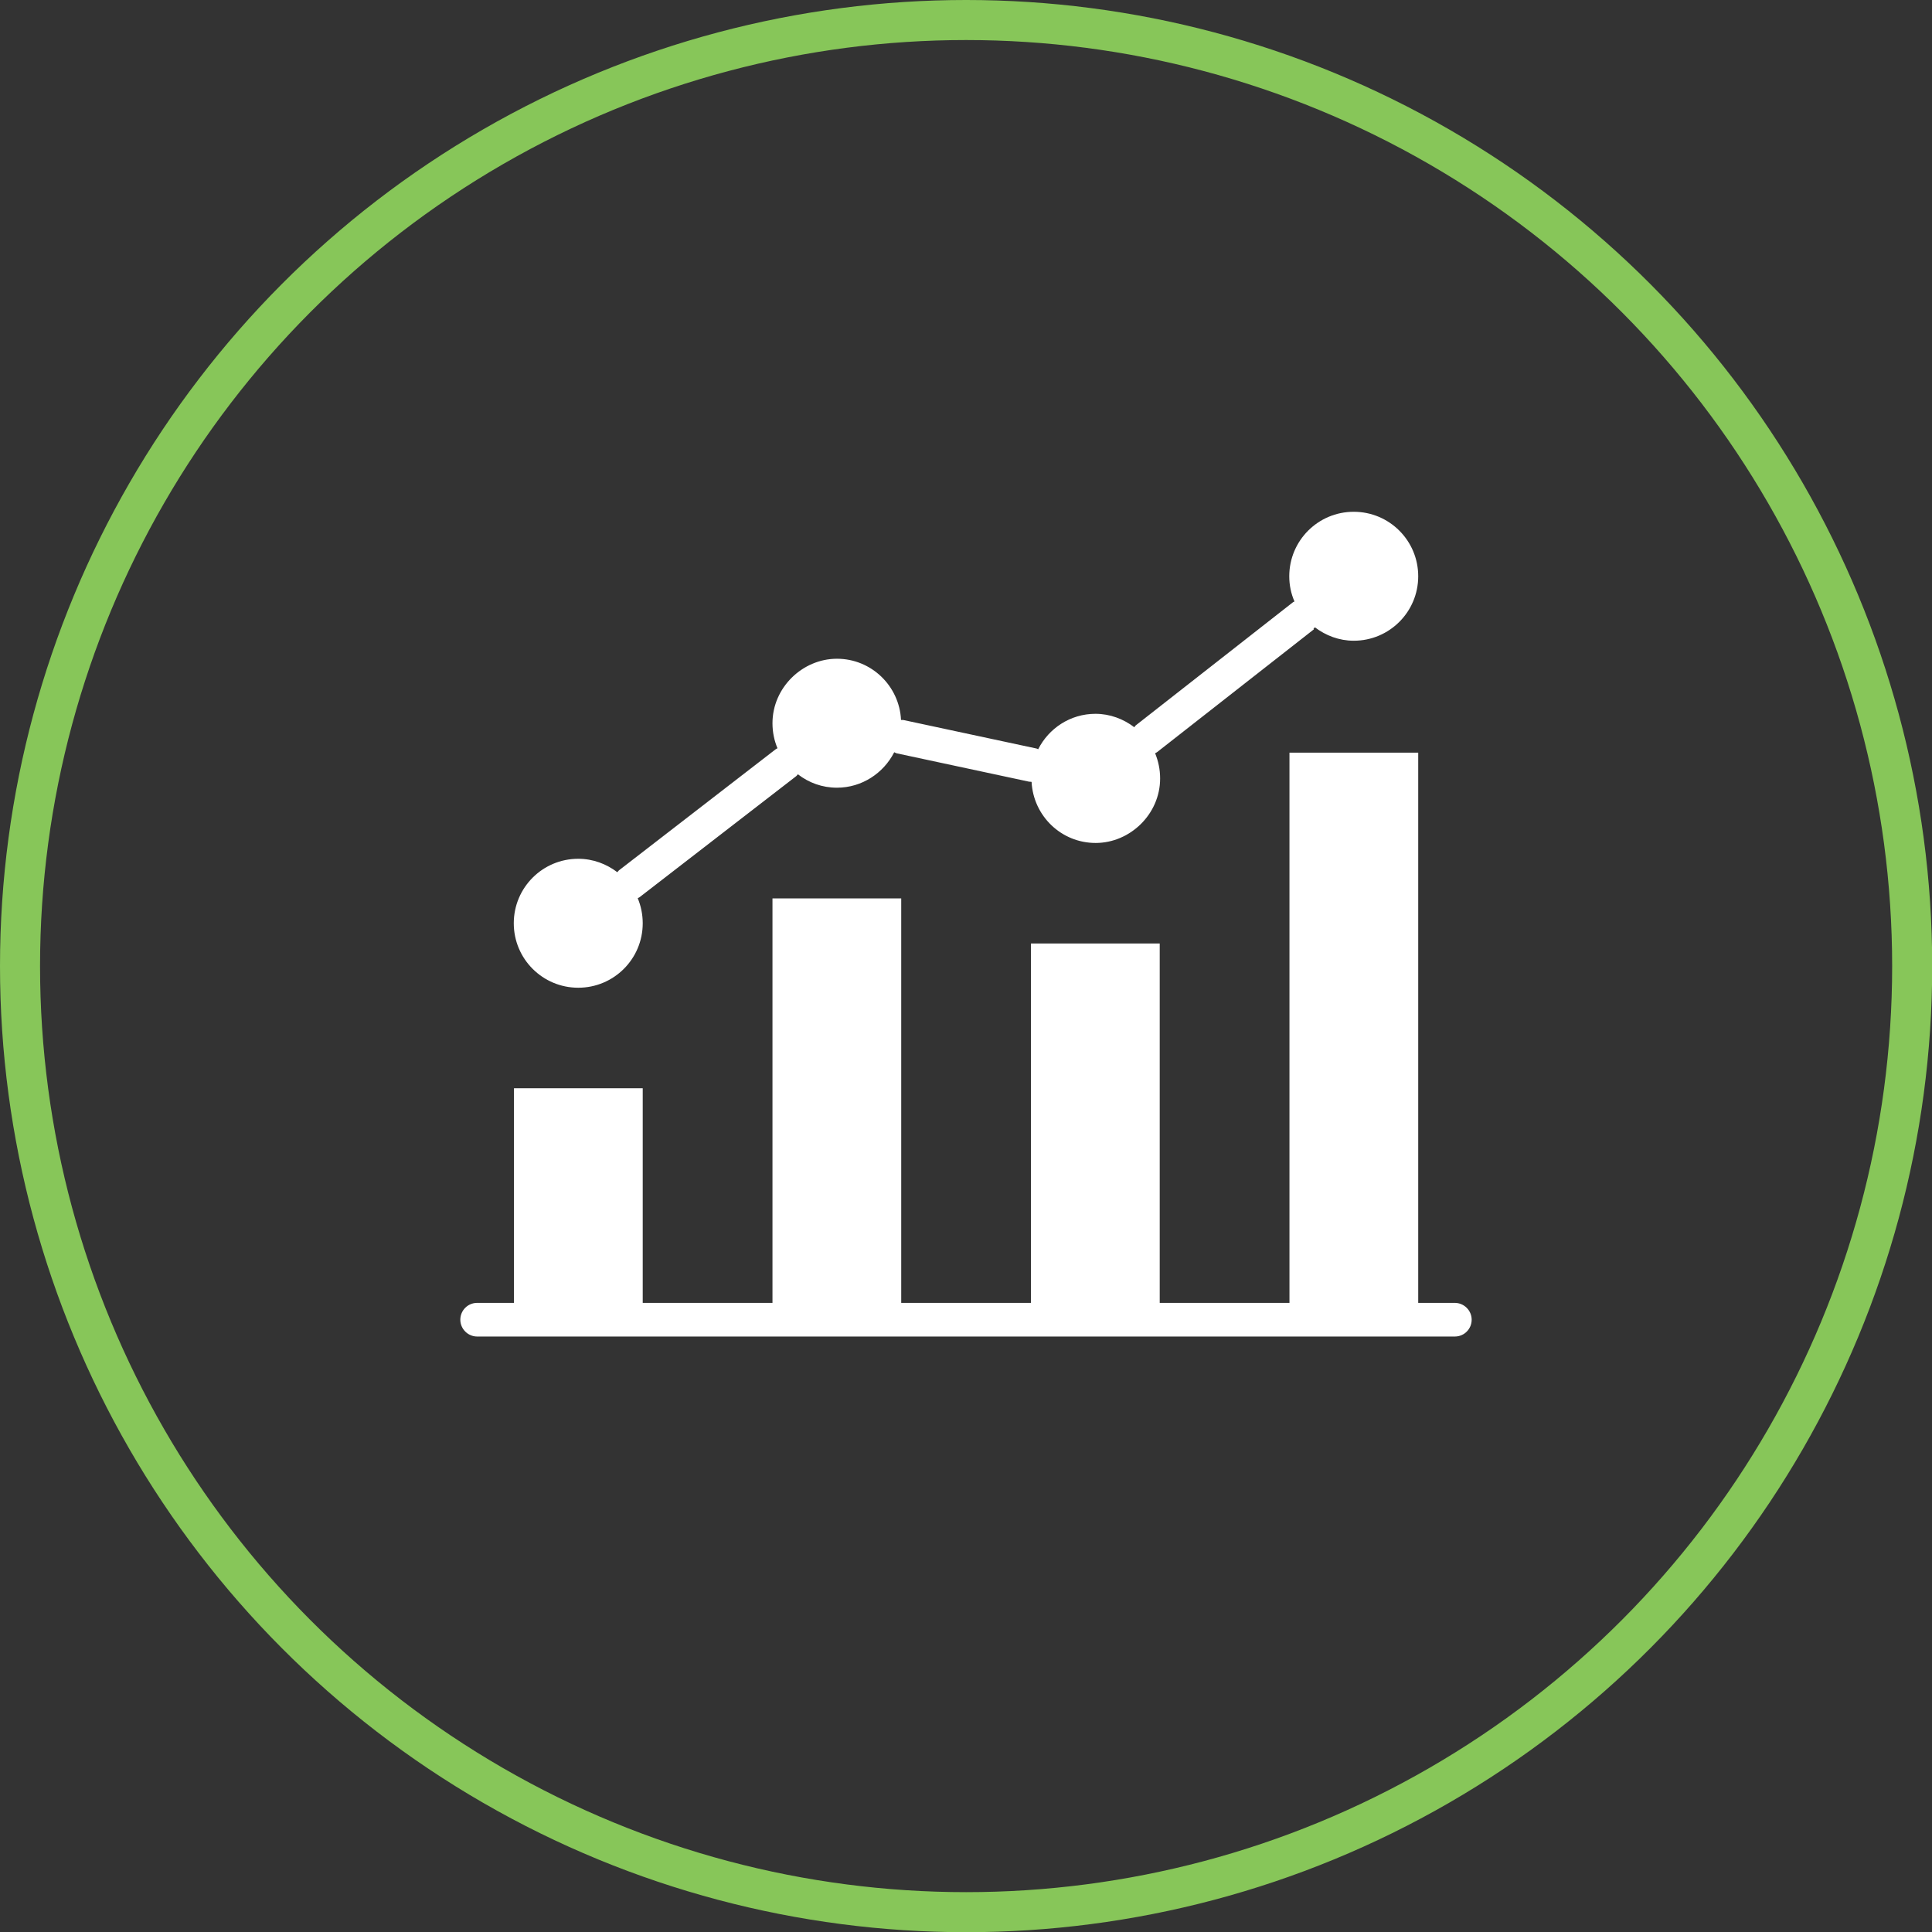 <?xml version="1.0" encoding="UTF-8"?>
<svg id="Layer_2" data-name="Layer 2" xmlns="http://www.w3.org/2000/svg" viewBox="0 0 96.49 96.49">
  <rect x="0" y="0" width="96.49" height="96.49" fill="#333333" stroke="none"/>
  <defs>
    <style>
      .cls-1 {
        fill: #fff;
        stroke-width: 0px;
      }

      .cls-2 {
        fill: none;
        stroke: #87c659;
        stroke-miterlimit: 10;
        stroke-width: 2px;
      }
    </style>
  </defs>
  <g id="Isolation_Mode" data-name="Isolation Mode">
    <circle class="cls-2" cx="48.25" cy="48.25" r="47.25"/>
    <g>
      <path class="cls-1" d="M72.67,65.07h-1.84v-27.48h-6.43v27.48h-6.48v-17.95h-6.43v17.95h-6.48v-20.2h-6.43v20.2h-6.48v-10.72h-6.43v10.72h-1.84c-.47,0-.84.38-.84.84s.38.84.84.84h48.83c.47,0,.84-.38.84-.84s-.38-.84-.84-.84h0Z"/>
      <path class="cls-1" d="M65.6,31.41s.04-.06.07-.08c.54.41,1.21.67,1.94.67,1.78,0,3.22-1.44,3.22-3.22s-1.44-3.22-3.22-3.22-3.22,1.44-3.22,3.22c0,.45.09.87.26,1.26-.03.02-.06.02-.09.05l-7.84,6.14s-.05.06-.07.09c-.54-.41-1.21-.67-1.94-.67-1.25,0-2.33.72-2.86,1.77-.04-.01-.07-.04-.1-.04l-6.63-1.42s-.08,0-.12,0c-.08-1.7-1.48-3.06-3.2-3.06s-3.22,1.44-3.22,3.22c0,.45.09.87.25,1.25-.03.02-.07.03-.09.05l-7.83,6.05s-.05.06-.08.09c-.54-.41-1.21-.67-1.95-.67-1.78,0-3.22,1.44-3.22,3.22s1.44,3.22,3.22,3.22,3.22-1.44,3.22-3.22c0-.44-.09-.87-.25-1.25.03-.02.06-.03.09-.05l7.83-6.05s.05-.06.08-.09c.54.42,1.21.67,1.95.67,1.25,0,2.33-.73,2.86-1.77.04.01.07.04.11.05l6.63,1.42s.08,0,.12.01c.09,1.7,1.48,3.05,3.2,3.05s3.22-1.44,3.22-3.22c0-.45-.09-.87-.25-1.26.03-.02.06-.03.09-.05l7.84-6.14h0Z"/>
    </g>
  </g>
</svg>